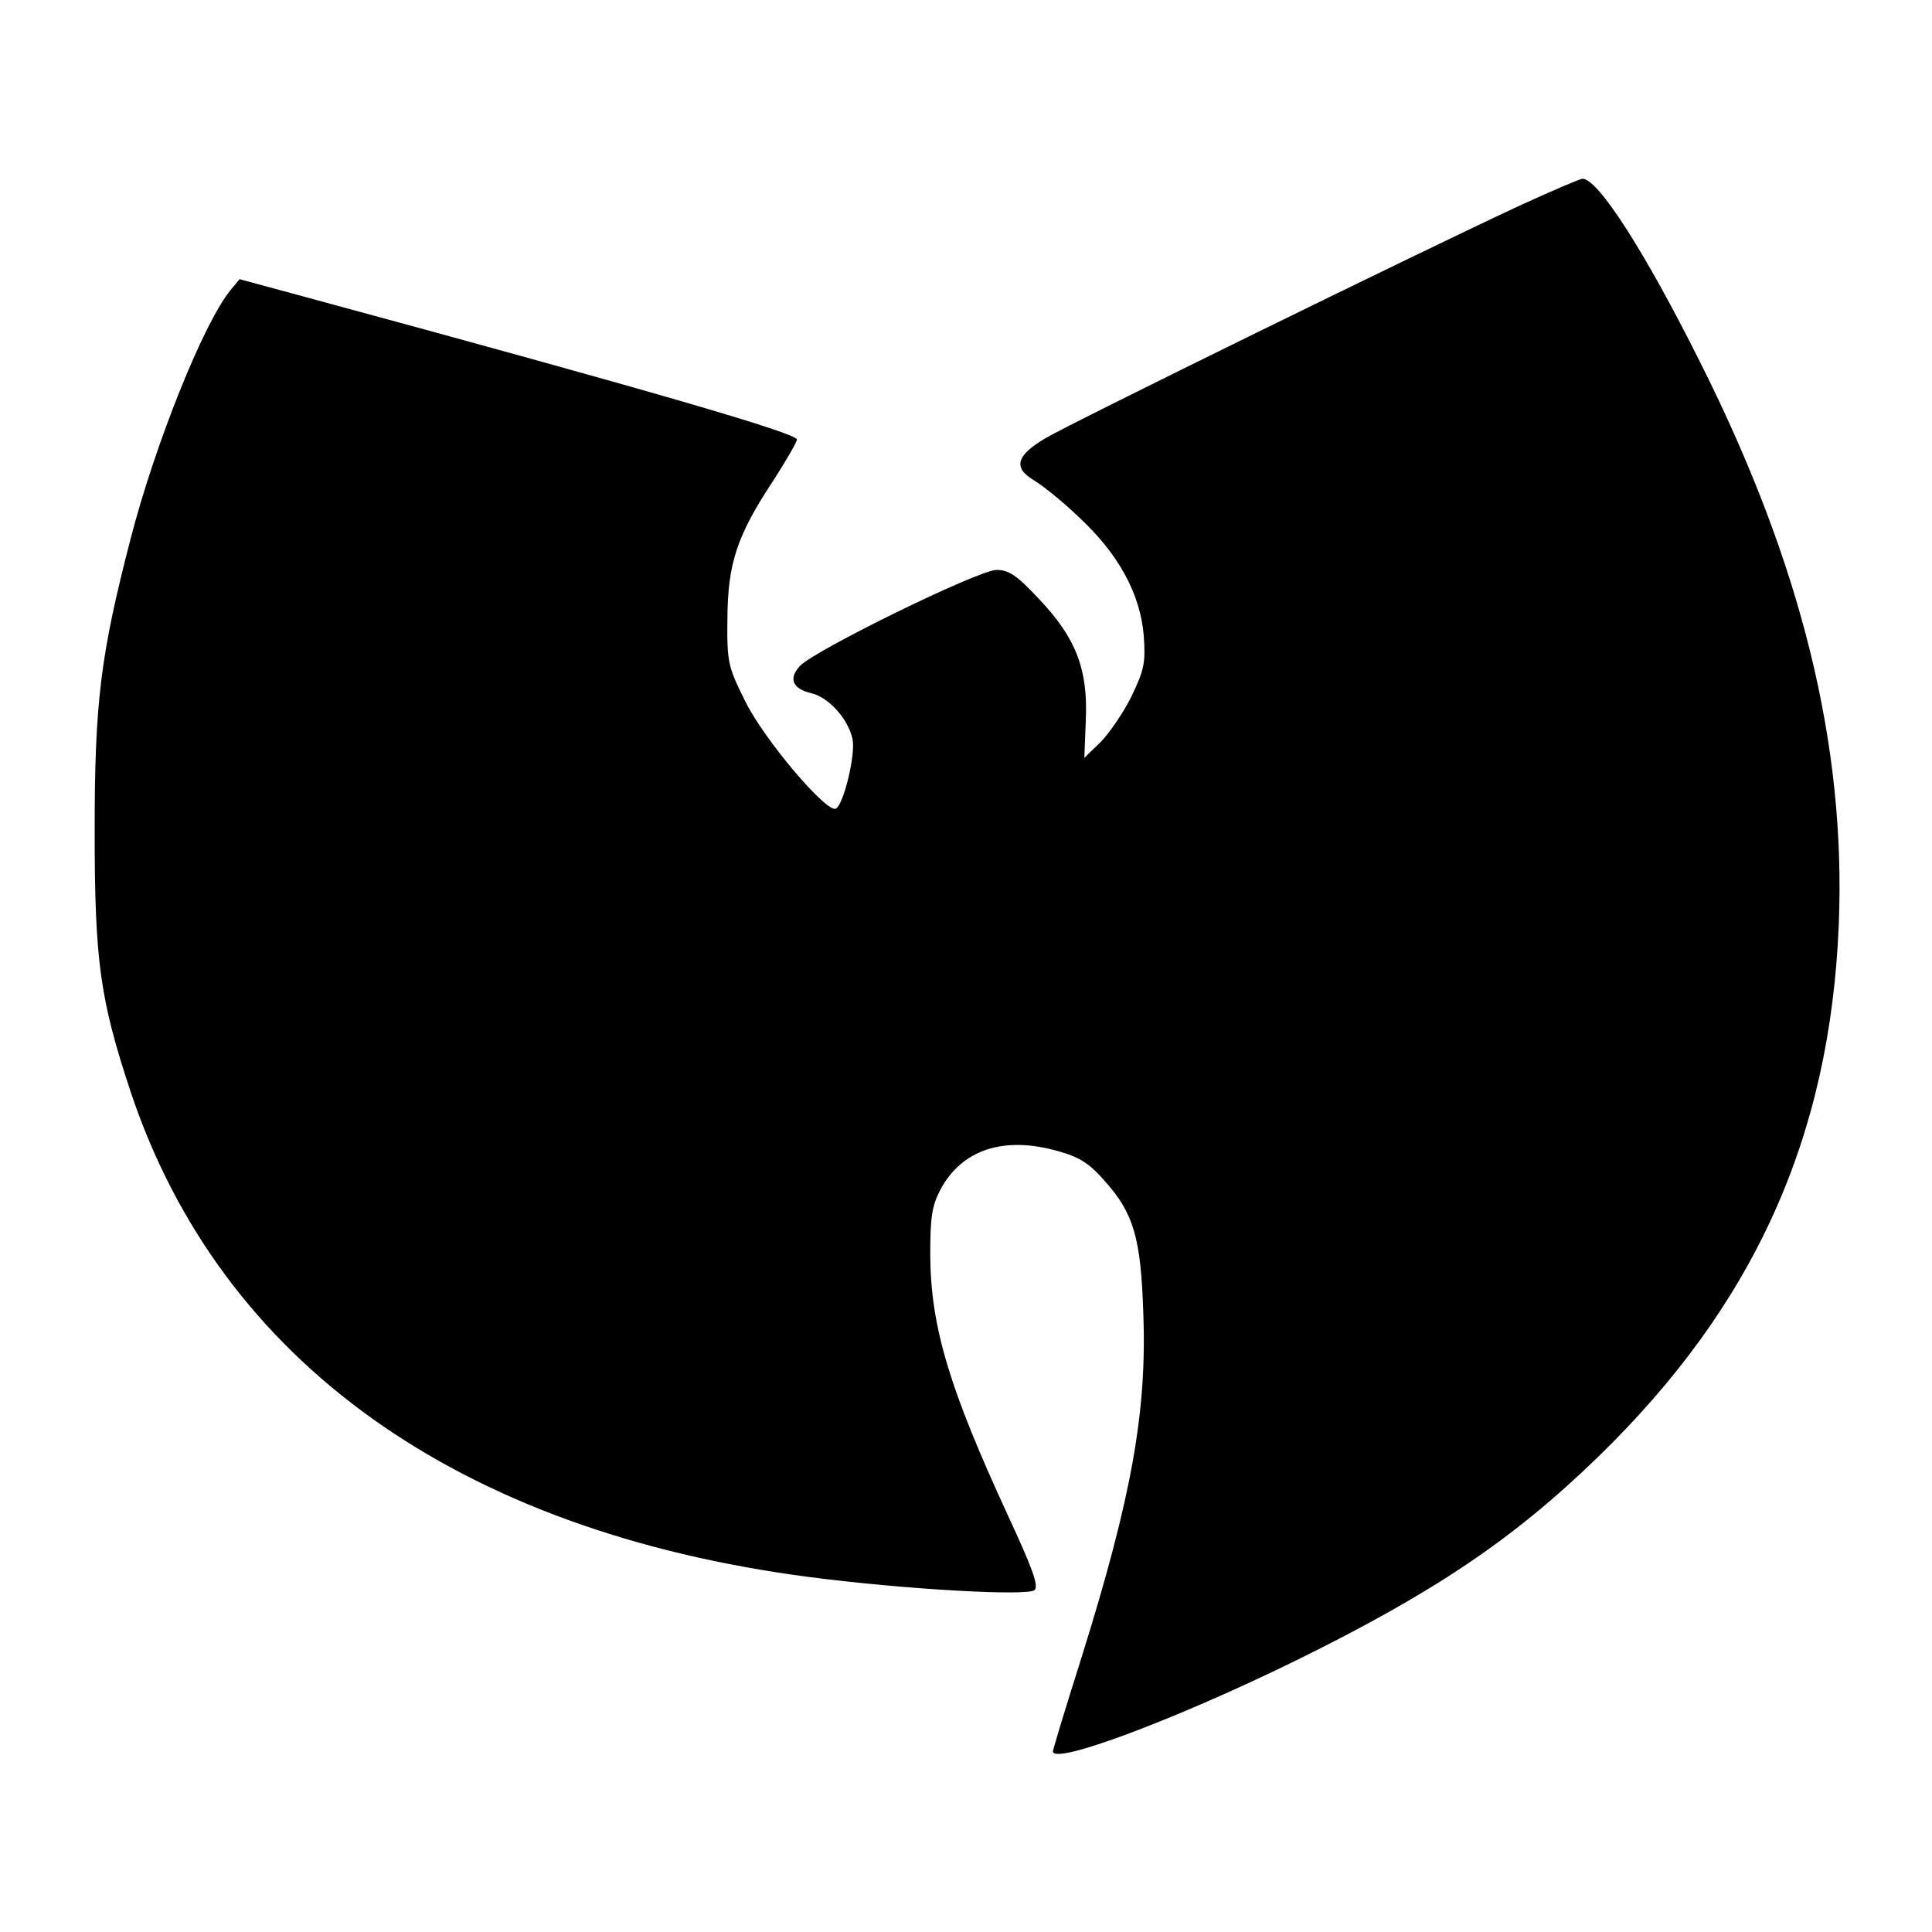 <?xml version="1.0" encoding="UTF-8" standalone="yes"?>
<svg version="1.0" xmlns="http://www.w3.org/2000/svg" width="400" height="400" viewBox="0 0 400 400" preserveAspectRatio="xMidYMid meet">
  <g transform="translate(0,400) scale(0.1,-0.1)" fill="#000000" stroke="none">
    <path d="M3150 3576 c-203 -94 -933 -452 -985 -483 -61 -36 -68 -61 -25 -87
17 -10 60 -44 94 -77 82 -76 127 -159 134 -245 4 -57 1 -71 -26 -127 -17 -34
-46 -76 -64 -94 l-33 -32 3 77 c5 107 -21 172 -97 252 -46 49 -62 60 -88 60
-37 0 -378 -167 -407 -199 -24 -26 -15 -47 23 -56 36 -8 77 -53 86 -95 7 -31
-18 -134 -34 -144 -18 -12 -150 144 -188 222 -36 72 -38 81 -37 172 1 113 19
170 95 285 27 42 49 80 49 85 0 13 -302 101 -999 290 l-155 42 -19 -23 c-55
-67 -156 -318 -207 -516 -62 -240 -74 -336 -74 -603 0 -271 11 -349 75 -542
187 -558 678 -908 1404 -1003 200 -26 454 -40 467 -27 9 9 -5 46 -55 154 -121
262 -160 390 -161 538 0 80 3 102 21 137 45 84 133 112 246 79 43 -12 64 -26
95 -62 59 -66 74 -117 79 -271 8 -205 -24 -382 -127 -712 -33 -104 -60 -193
-60 -197 0 -29 252 65 505 189 284 140 448 250 624 421 323 314 480 661 498
1102 15 371 -77 746 -287 1164 -115 230 -212 381 -244 380 -6 -1 -63 -25 -126
-54z"/>
  </g>
</svg>